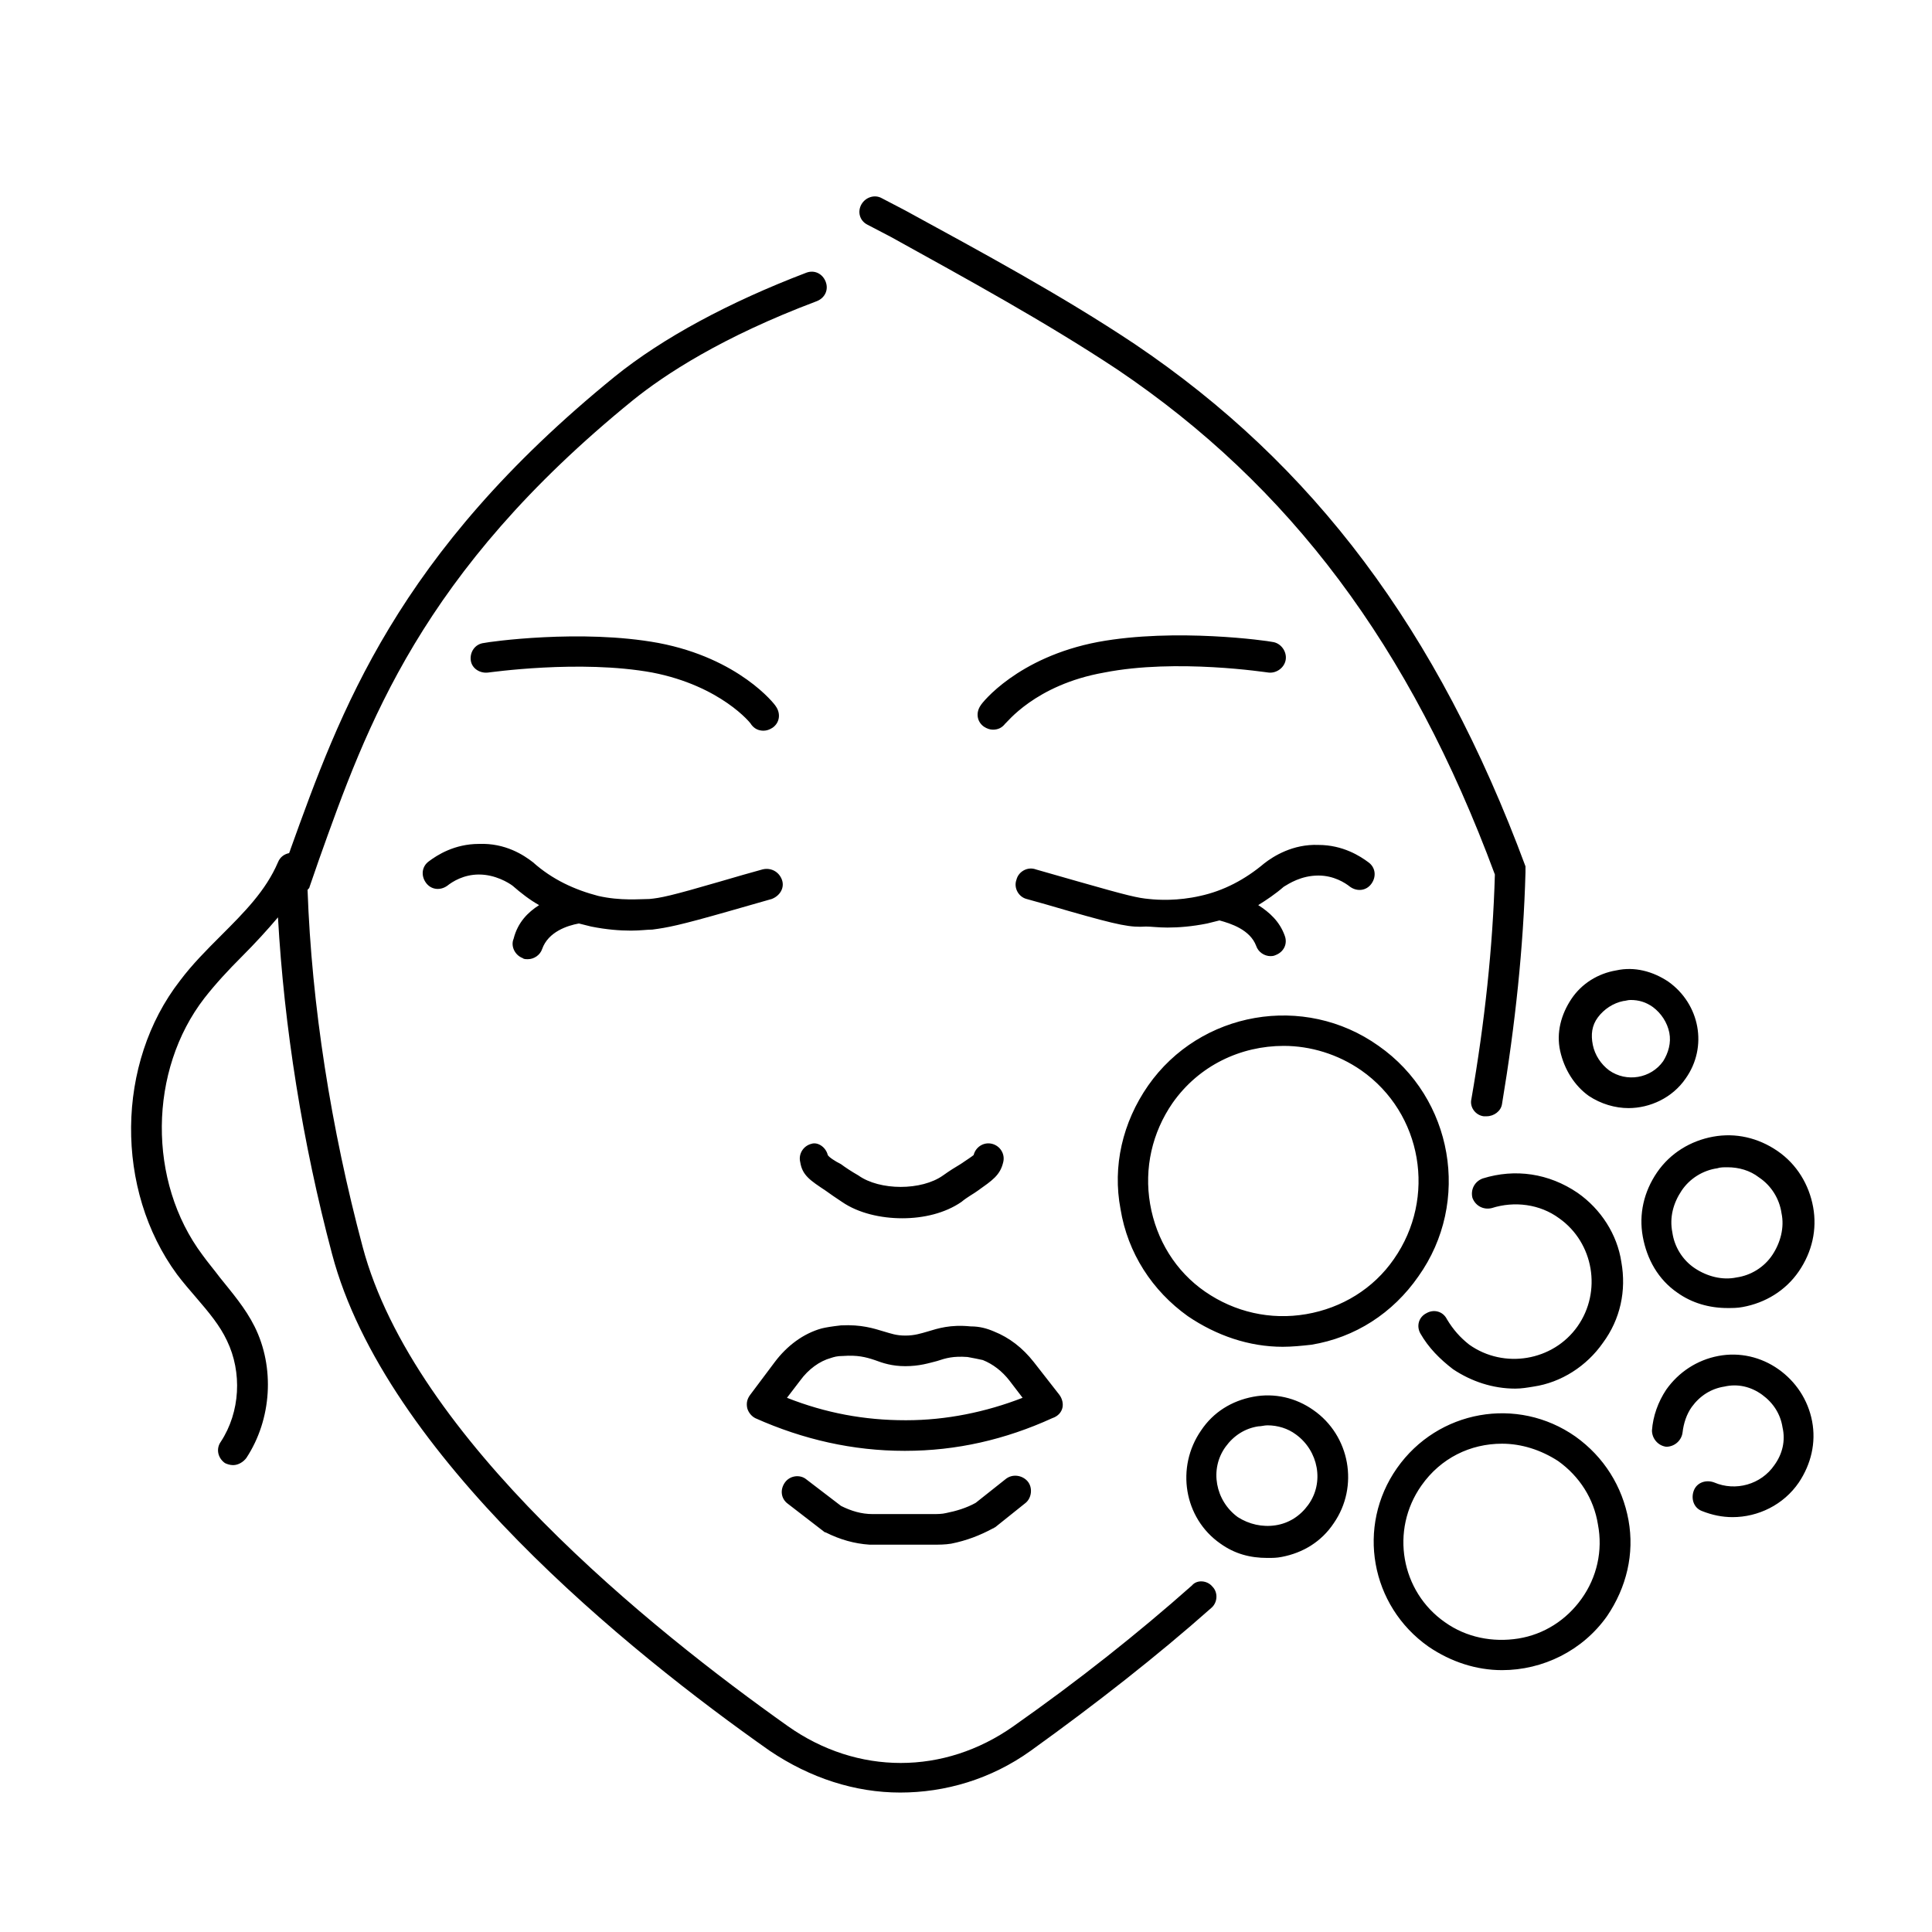 <svg version="1.0" preserveAspectRatio="xMidYMid meet" height="1080" viewBox="0 0 810 810" zoomAndPan="magnify" width="1080" xmlns:xlink="http://www.w3.org/1999/xlink" xmlns="http://www.w3.org/2000/svg"><path fill-rule="nonzero" fill-opacity="1" d="M 445.41 590.309 C 445.836 588.598 445.41 586.461 444.125 584.75 L 433.434 571.062 C 428.73 565.078 423.172 560.801 416.758 558.234 C 413.762 556.949 410.77 556.098 406.922 556.098 C 398.367 555.242 393.234 556.949 388.961 558.234 C 385.965 559.09 383.398 559.945 379.551 559.945 C 375.703 559.945 373.562 559.09 370.57 558.234 C 366.293 556.949 361.16 555.242 352.609 555.668 C 348.762 556.098 346.195 556.523 344.484 556.949 C 336.785 559.09 329.941 564.223 324.812 571.062 L 314.547 584.75 C 313.266 586.461 312.836 588.168 313.266 590.309 C 313.691 592.02 314.977 593.73 316.688 594.586 C 336.785 603.566 357.742 608.27 379.125 608.27 C 379.125 608.27 379.551 608.27 379.551 608.27 C 400.934 608.27 421.461 603.566 441.133 594.586 C 443.699 593.73 444.98 592.02 445.41 590.309 Z M 379.98 595.441 C 379.98 595.441 379.551 595.441 379.551 595.441 C 362.445 595.441 346.195 592.445 329.941 586.031 L 335.504 578.762 C 338.926 574.059 343.629 570.637 348.332 569.352 C 349.617 568.926 350.898 568.496 353.465 568.496 C 359.453 568.07 362.871 568.926 366.723 570.207 C 370.145 571.492 373.992 572.773 379.551 572.773 C 385.539 572.773 389.387 571.492 392.809 570.637 C 396.656 569.352 399.652 568.496 405.637 568.926 C 408.203 569.352 409.914 569.781 412.055 570.207 C 416.328 571.918 420.18 574.914 423.172 578.762 L 428.73 586.031 C 413.336 592.02 396.656 595.441 379.98 595.441 Z M 430.871 621.098 C 433.008 623.664 432.582 627.941 430.016 630.078 L 417.184 640.344 C 416.758 640.344 416.758 640.77 416.328 640.77 C 410.77 643.766 405.211 645.902 398.797 647.188 C 396.23 647.613 393.664 647.613 391.098 647.613 L 368.859 647.613 C 367.578 647.613 366.293 647.613 364.582 647.613 C 358.168 647.188 352.18 645.477 346.195 642.48 C 345.766 642.48 345.34 642.055 345.34 642.055 L 330.371 630.508 C 327.379 628.371 326.949 624.52 329.09 621.527 C 331.227 618.535 335.504 618.105 338.07 620.242 L 352.609 631.363 C 356.887 633.5 361.16 634.785 365.867 634.785 C 366.723 634.785 368.004 634.785 368.859 634.785 L 391.098 634.785 C 392.809 634.785 394.945 634.785 396.656 634.355 C 400.934 633.5 405.211 632.219 409.059 630.078 L 421.461 620.242 C 424.453 617.68 428.73 618.531 430.871 621.098 Z M 347.051 484.25 C 347.477 485.105 350.043 486.816 352.609 488.098 C 354.32 489.383 356.887 491.094 359.879 492.805 C 368.859 499.219 386.395 499.219 395.375 492.805 C 398.367 490.664 400.508 489.383 402.645 488.098 C 405.211 486.387 407.777 484.676 408.203 484.25 C 409.059 480.828 412.48 478.691 415.902 479.547 C 419.324 480.402 421.461 483.824 420.605 487.242 C 419.324 492.805 415.902 494.941 409.914 499.219 C 408.203 500.5 405.637 501.785 403.07 503.922 C 396.23 508.625 387.25 510.766 378.27 510.766 C 369.289 510.766 359.879 508.625 353.035 503.922 C 350.473 502.211 347.906 500.5 346.195 499.219 C 339.781 494.941 336.359 492.805 335.504 487.242 C 334.648 483.824 336.785 480.402 340.207 479.547 C 342.773 478.691 346.195 480.828 347.051 484.25 Z M 226.023 379.477 C 222.176 377.336 218.324 374.344 214.906 371.348 C 213.195 370.066 207.633 366.645 200.793 366.645 C 194.379 366.645 189.672 369.641 187.535 371.348 C 184.543 373.488 180.691 373.059 178.555 370.066 C 176.414 367.074 176.844 363.223 179.836 361.086 C 183.258 358.52 190.527 353.816 200.793 353.816 C 211.91 353.387 219.609 358.52 223.457 361.512 C 231.582 368.785 240.992 373.059 250.828 375.625 C 260.234 377.766 268.359 376.91 272.211 376.91 C 276.914 376.48 281.191 375.625 301.719 369.641 C 308.988 367.5 314.977 365.789 319.68 364.508 C 323.102 363.652 326.523 365.363 327.805 368.785 C 329.09 372.203 326.949 375.625 323.527 376.91 C 319.254 378.191 312.836 379.902 305.566 382.039 C 284.613 388.027 279.906 388.883 273.492 389.738 C 271.355 389.738 268.359 390.168 264.512 390.168 C 259.809 390.168 254.25 389.738 247.832 388.457 C 246.125 388.027 244.414 387.602 242.703 387.172 C 237.996 388.027 229.871 390.594 227.305 397.863 C 226.449 400.43 223.887 402.141 221.32 402.141 C 220.465 402.141 219.609 402.141 219.18 401.711 C 215.762 400.43 214.051 396.582 215.332 393.586 C 217.043 386.746 221.32 382.469 226.023 379.477 Z M 448.402 382.039 C 441.133 379.902 435.145 378.191 430.441 376.91 C 427.02 376.055 424.883 372.203 426.164 368.785 C 427.02 365.363 430.871 363.223 434.289 364.508 C 438.566 365.789 444.98 367.5 452.254 369.641 C 473.207 375.625 477.055 376.48 481.762 376.91 C 485.609 377.336 493.734 377.766 503.145 375.625 C 512.98 373.488 521.961 368.785 530.086 361.941 C 533.934 358.949 542.059 353.816 552.75 354.242 C 563.016 354.242 570.285 358.949 573.707 361.512 C 576.699 363.652 577.129 367.5 574.988 370.492 C 572.852 373.488 569 373.914 566.008 371.777 C 563.871 370.066 559.164 367.074 552.75 367.074 C 545.48 367.074 540.348 370.492 538.211 371.777 C 534.789 374.77 530.941 377.336 527.52 379.477 C 532.223 382.469 536.5 386.316 538.637 392.305 C 539.922 395.727 538.211 399.148 534.789 400.43 C 533.934 400.859 533.078 400.859 532.652 400.859 C 530.086 400.859 527.52 399.148 526.664 396.582 C 524.098 389.738 515.973 387.172 511.27 385.891 C 509.559 386.316 507.848 386.746 506.137 387.172 C 499.723 388.457 494.164 388.883 489.457 388.883 C 485.609 388.883 482.617 388.457 480.477 388.457 C 474.062 388.883 469.359 388.027 448.402 382.039 Z M 508.273 665.148 C 510.84 667.715 510.414 671.988 507.848 674.129 C 485.18 694.227 459.523 714.328 432.152 734 C 415.473 745.973 396.23 751.535 377.414 751.535 C 358.598 751.535 339.781 745.547 322.672 734 C 263.656 692.516 161.449 609.98 139.211 525.73 C 126.809 479.117 119.109 430.367 116.543 384.605 C 111.84 390.168 106.707 395.727 101.578 400.859 C 95.59 406.844 90.457 412.402 85.754 418.391 C 62.23 448.754 61.805 495.367 84.898 526.16 C 87.035 529.152 89.602 532.148 92.168 535.57 C 97.301 541.984 102.859 548.398 106.707 556.098 C 115.262 573.203 113.977 595.012 103.285 611.262 C 102.004 612.973 99.867 614.258 97.727 614.258 C 96.445 614.258 95.16 613.828 94.305 613.402 C 91.312 611.262 90.457 607.414 92.594 604.422 C 100.723 592.02 101.578 575.34 95.16 562.082 C 92.168 555.668 87.465 550.109 82.332 544.121 C 79.766 541.129 76.773 537.707 74.207 534.285 C 48.121 498.789 48.547 445.762 75.488 411.121 C 80.621 404.277 86.609 398.293 92.594 392.305 C 102.43 382.469 111.414 373.488 116.543 361.512 C 117.398 359.375 119.109 358.094 121.25 357.664 C 121.25 357.238 121.676 356.809 121.676 356.383 C 142.633 298.219 166.152 232.363 257.668 157.949 C 277.77 141.699 305.566 126.73 338.07 114.328 C 341.488 113.047 344.91 114.758 346.195 118.18 C 347.477 121.602 345.766 125.02 342.344 126.305 C 302.574 141.273 278.625 157.094 265.367 167.785 C 176.414 240.059 153.75 304.207 133.648 360.656 C 132.367 364.508 131.086 367.93 129.801 371.777 C 129.801 372.203 129.375 372.633 128.945 373.059 C 130.656 421.387 138.781 473.133 152.039 522.738 C 173.422 603.137 273.066 683.109 330.371 723.734 C 359.453 744.262 395.801 744.262 424.883 723.734 C 452.254 704.492 477.055 684.82 499.723 664.719 C 501.859 662.152 506.137 662.582 508.273 665.148 Z M 197.371 276.84 C 196.941 273.418 199.082 269.996 202.93 269.566 C 204.641 269.141 243.559 263.582 276.059 269.566 C 309.844 275.984 324.812 295.227 325.238 296.082 C 327.379 299.074 326.949 302.926 323.957 305.062 C 322.672 305.918 321.391 306.348 320.105 306.348 C 317.969 306.348 316.258 305.492 314.977 303.781 C 314.977 303.352 302.145 287.527 273.492 281.969 C 243.129 276.41 205.07 281.969 204.641 281.969 C 201.219 282.398 197.797 280.258 197.371 276.84 Z M 421.461 303.352 C 420.18 305.062 418.469 305.918 416.328 305.918 C 415.047 305.918 413.762 305.492 412.48 304.637 C 409.488 302.496 409.059 298.648 411.199 295.656 C 411.625 294.801 426.594 275.555 460.379 269.141 C 492.879 263.152 531.797 268.711 533.508 269.141 C 536.926 269.566 539.492 272.988 539.066 276.41 C 538.637 279.832 535.219 282.398 531.797 281.969 C 531.367 281.969 493.309 275.984 462.945 281.969 C 433.863 287.102 421.891 303.352 421.461 303.352 Z M 361.16 85.676 C 362.871 82.684 366.723 81.398 369.715 83.109 L 379.551 88.242 C 411.625 105.777 444.98 123.738 475.773 144.266 C 550.613 194.727 602.785 264.008 639.566 363.223 C 639.566 363.223 639.566 363.652 639.566 363.652 C 639.566 364.078 639.566 364.078 639.566 364.508 C 639.566 364.934 639.566 364.934 639.566 365.363 C 639.566 365.363 639.566 365.789 639.566 365.789 C 638.711 397.008 635.289 429.512 629.727 462.867 C 629.301 465.859 626.309 468 623.312 468 C 622.887 468 622.457 468 622.031 468 C 618.609 467.57 616.043 464.148 616.898 460.73 C 622.457 428.656 625.879 397.008 626.734 366.645 C 591.238 270.852 540.777 203.711 468.504 154.957 C 438.141 134.855 405.211 116.895 373.562 99.363 L 363.727 94.23 C 360.309 92.52 359.453 88.672 361.16 85.676 Z M 660.52 602.281 C 636.145 585.176 602.785 591.164 585.68 615.539 C 568.574 639.914 574.562 673.273 598.938 690.379 C 608.348 696.793 619.039 700.215 629.73 700.215 C 646.836 700.215 663.512 692.09 673.777 677.551 C 681.902 665.574 685.324 651.461 682.758 637.352 C 680.191 623.238 672.492 610.836 660.52 602.281 Z M 663.086 670.277 C 656.672 679.262 647.262 685.246 636.57 686.957 C 625.879 688.668 614.762 686.531 605.781 680.117 C 587.391 667.285 582.688 641.625 595.945 622.809 C 604.07 611.262 616.473 605.277 629.727 605.277 C 637.855 605.277 645.98 607.84 653.25 612.547 C 662.23 618.961 668.219 628.367 669.93 639.059 C 672.066 650.18 669.5 661.297 663.086 670.277 Z M 703.285 541.984 C 709.273 546.258 716.543 548.398 724.238 548.398 C 726.379 548.398 728.516 548.398 730.656 547.969 C 740.062 546.258 748.617 541.129 754.176 533.004 C 759.734 524.879 761.875 515.469 760.164 506.059 C 758.453 496.652 753.32 488.098 745.195 482.539 C 737.07 476.98 727.66 474.84 718.254 476.551 C 708.844 478.262 700.293 483.395 694.73 491.52 C 689.172 499.645 687.035 509.055 688.746 518.461 C 690.457 527.871 695.16 536.422 703.285 541.984 Z M 704.996 499.219 C 708.418 494.086 713.977 490.664 719.965 489.809 C 721.246 489.383 722.531 489.383 724.238 489.383 C 728.945 489.383 733.648 490.664 737.496 493.66 C 742.629 497.078 746.051 502.641 746.906 508.625 C 748.188 514.613 746.477 521.027 743.059 526.16 C 739.637 531.293 734.074 534.715 728.09 535.57 C 722.102 536.852 715.688 535.141 710.555 531.719 C 705.422 528.297 702.004 522.738 701.148 516.75 C 699.863 510.336 701.574 504.352 704.996 499.219 Z M 498.012 551.82 C 509.984 559.945 523.672 564.648 537.781 564.648 C 541.633 564.648 545.91 564.223 549.758 563.793 C 568.145 560.801 583.969 550.535 594.66 535.141 C 616.898 503.922 609.203 460.301 577.984 438.492 C 546.766 416.254 503.145 423.949 481.332 455.168 C 470.641 470.566 466.363 488.953 469.785 506.914 C 472.781 525.305 483.043 541.129 498.012 551.82 Z M 491.598 462.441 C 502.715 446.617 520.25 438.492 538.211 438.492 C 549.328 438.492 560.875 441.914 570.711 448.754 C 596.371 466.715 602.359 502.211 584.398 527.871 C 575.844 540.273 562.586 548.398 547.617 550.965 C 532.652 553.531 517.684 550.109 505.281 541.555 C 492.879 533.004 484.754 519.746 482.188 504.777 C 479.621 489.809 483.043 474.84 491.598 462.441 Z M 595.516 559.09 C 593.805 556.098 594.66 552.246 598.082 550.535 C 601.074 548.824 604.926 549.68 606.637 553.102 C 609.203 557.379 612.195 560.801 616.043 563.793 C 630.582 574.059 651.109 570.637 661.375 556.098 C 671.637 541.555 668.219 521.027 653.676 510.766 C 645.551 504.777 634.859 503.496 625.453 506.488 C 622.031 507.344 618.609 505.633 617.328 502.211 C 616.473 498.789 618.184 495.367 621.602 494.086 C 635.289 489.809 649.402 491.949 661.375 500.074 C 671.211 506.914 678.055 517.605 679.766 529.152 C 681.902 541.129 679.336 553.102 672.066 562.938 C 665.223 572.773 654.531 579.617 642.984 581.328 C 640.418 581.754 637.855 582.184 635.289 582.184 C 625.879 582.184 616.898 579.188 609.199 574.059 C 603.641 569.781 598.938 565.078 595.516 559.09 Z M 550.613 591.164 C 543.344 586.031 534.363 583.895 525.383 585.605 C 516.398 587.312 508.703 592.02 503.57 599.715 C 492.879 615.113 496.301 636.496 511.695 647.188 C 517.684 651.461 524.098 653.172 531.367 653.172 C 533.508 653.172 535.219 653.172 537.355 652.746 C 546.336 651.035 554.035 646.332 559.164 638.633 C 569.855 623.238 566.008 601.855 550.613 591.164 Z M 548.473 630.934 C 545.055 635.641 540.348 638.633 534.789 639.488 C 529.23 640.344 523.672 639.059 518.965 636.066 C 509.559 629.223 506.992 615.969 513.836 606.559 C 517.254 601.855 521.961 598.859 527.52 598.004 C 528.801 598.004 530.086 597.578 531.367 597.578 C 535.645 597.578 539.922 598.859 543.344 601.426 C 552.75 608.27 555.316 621.527 548.473 630.934 Z M 666.078 459.445 C 671.211 462.867 677.199 464.578 682.758 464.578 C 691.738 464.578 701.148 460.301 706.707 452.176 C 716.113 438.918 712.691 420.957 699.438 411.547 C 693.02 407.273 685.324 405.133 677.625 406.844 C 669.93 408.129 663.086 412.402 658.809 418.82 C 654.531 425.234 652.395 432.93 654.105 440.629 C 655.816 448.328 660.094 455.168 666.078 459.445 Z M 669.93 426.516 C 672.492 423.094 676.344 420.531 680.621 419.676 C 681.477 419.676 682.328 419.246 683.613 419.246 C 687.035 419.246 690.027 420.102 693.02 422.238 C 696.441 424.805 699.008 428.656 699.863 432.93 C 700.719 437.207 699.438 441.484 697.297 444.906 C 692.164 452.176 681.902 453.887 674.633 448.754 C 671.211 446.188 668.645 442.34 667.789 438.062 C 666.934 433.785 667.363 429.938 669.93 426.516 Z M 754.176 621.527 C 747.762 630.934 737.07 636.066 726.379 636.066 C 722.102 636.066 717.824 635.211 713.547 633.5 C 710.129 632.219 708.844 628.371 710.129 624.949 C 711.41 621.527 715.258 620.242 718.68 621.527 C 727.66 625.375 738.352 622.383 743.91 614.258 C 747.332 609.551 748.617 603.992 747.332 598.434 C 746.477 592.875 743.484 588.168 738.781 584.75 C 734.074 581.328 728.516 580.043 722.957 581.328 C 717.398 582.184 712.691 585.176 709.273 589.879 C 707.133 592.875 705.852 596.723 705.422 600.57 C 704.996 603.992 702.004 606.559 698.582 606.559 C 695.16 606.133 692.594 603.137 692.594 599.715 C 693.02 593.73 695.16 587.742 698.582 582.609 C 703.711 575.34 711.41 570.207 720.391 568.496 C 729.371 566.785 738.352 568.926 745.621 574.059 C 752.895 579.188 758.023 586.887 759.734 595.867 C 761.445 604.848 759.309 613.828 754.176 621.527 Z M 754.176 621.527" fill="#000000"></path></svg>